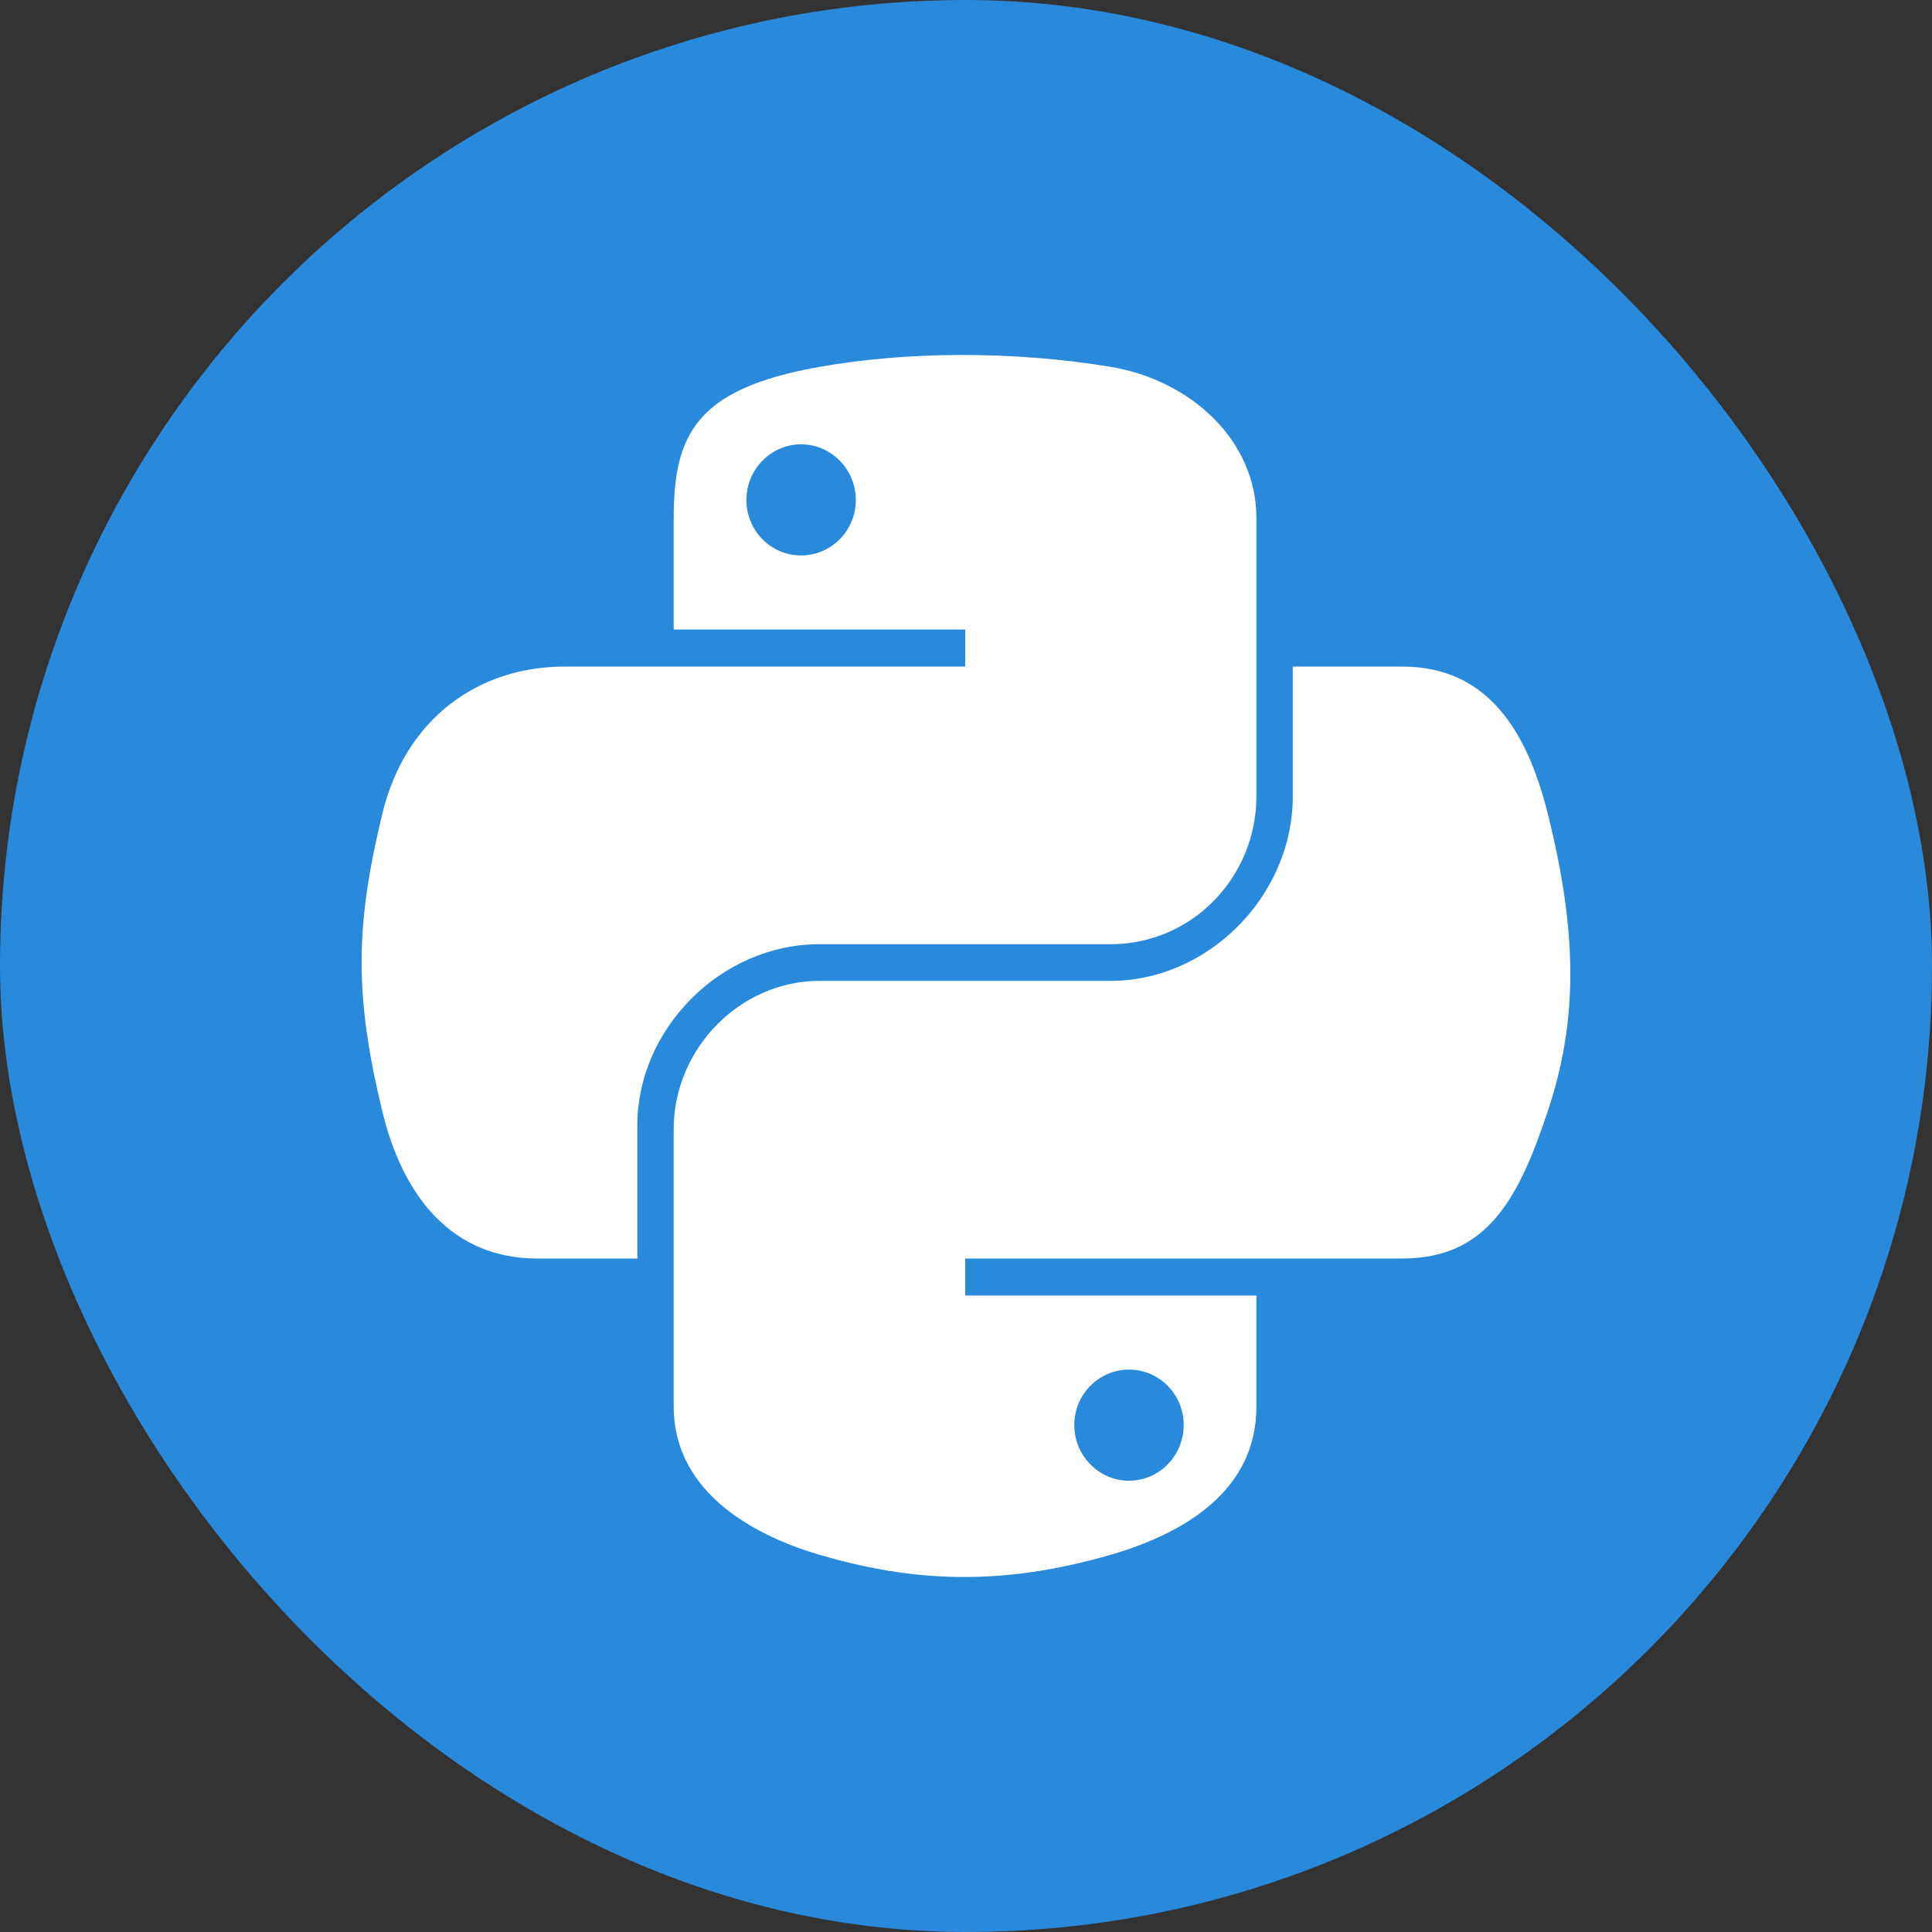 <svg width="60" height="60" viewBox="0 0 60 60" fill="none" xmlns="http://www.w3.org/2000/svg">
<rect x="0" y="0" width="60" height="60" fill="#333333" stroke="none"/>
<rect width="60" height="60" rx="30" fill="#2989DB"/>
<path d="M29.776 11.024C28.228 11.031 26.75 11.163 25.449 11.394C21.618 12.071 20.922 13.487 20.922 16.1V19.551H29.976V20.701H17.524C14.893 20.701 12.588 22.283 11.868 25.292C11.037 28.741 11 30.893 11.868 34.494C12.511 37.174 14.049 39.084 16.68 39.084H19.793V34.947C19.793 31.959 22.379 29.323 25.449 29.323H34.493C37.01 29.323 39.02 27.25 39.02 24.722V16.1C39.02 13.646 36.95 11.803 34.493 11.393C32.937 11.135 31.323 11.017 29.776 11.024V11.024ZM24.879 13.799C25.815 13.799 26.578 14.576 26.578 15.53C26.578 16.481 25.814 17.25 24.879 17.25C23.941 17.25 23.18 16.481 23.18 15.53C23.18 14.576 23.941 13.799 24.879 13.799Z" fill="white"/>
<path d="M40.149 20.701V24.721C40.149 27.838 37.506 30.462 34.492 30.462H25.449C22.972 30.462 20.922 32.582 20.922 35.063V43.684C20.922 46.138 23.055 47.581 25.449 48.285C28.315 49.128 31.063 49.28 34.492 48.285C36.772 47.625 39.019 46.297 39.019 43.684V40.234H29.976V39.084H43.546C46.178 39.084 47.158 37.248 48.073 34.493C49.019 31.657 48.979 28.929 48.073 25.291C47.423 22.672 46.181 20.701 43.546 20.701H40.149V20.701ZM35.062 42.534C36.001 42.534 36.761 43.303 36.761 44.254C36.761 45.208 36.001 45.985 35.062 45.985C34.127 45.985 33.363 45.208 33.363 44.254C33.363 43.303 34.127 42.534 35.062 42.534Z" fill="white"/>
</svg>
